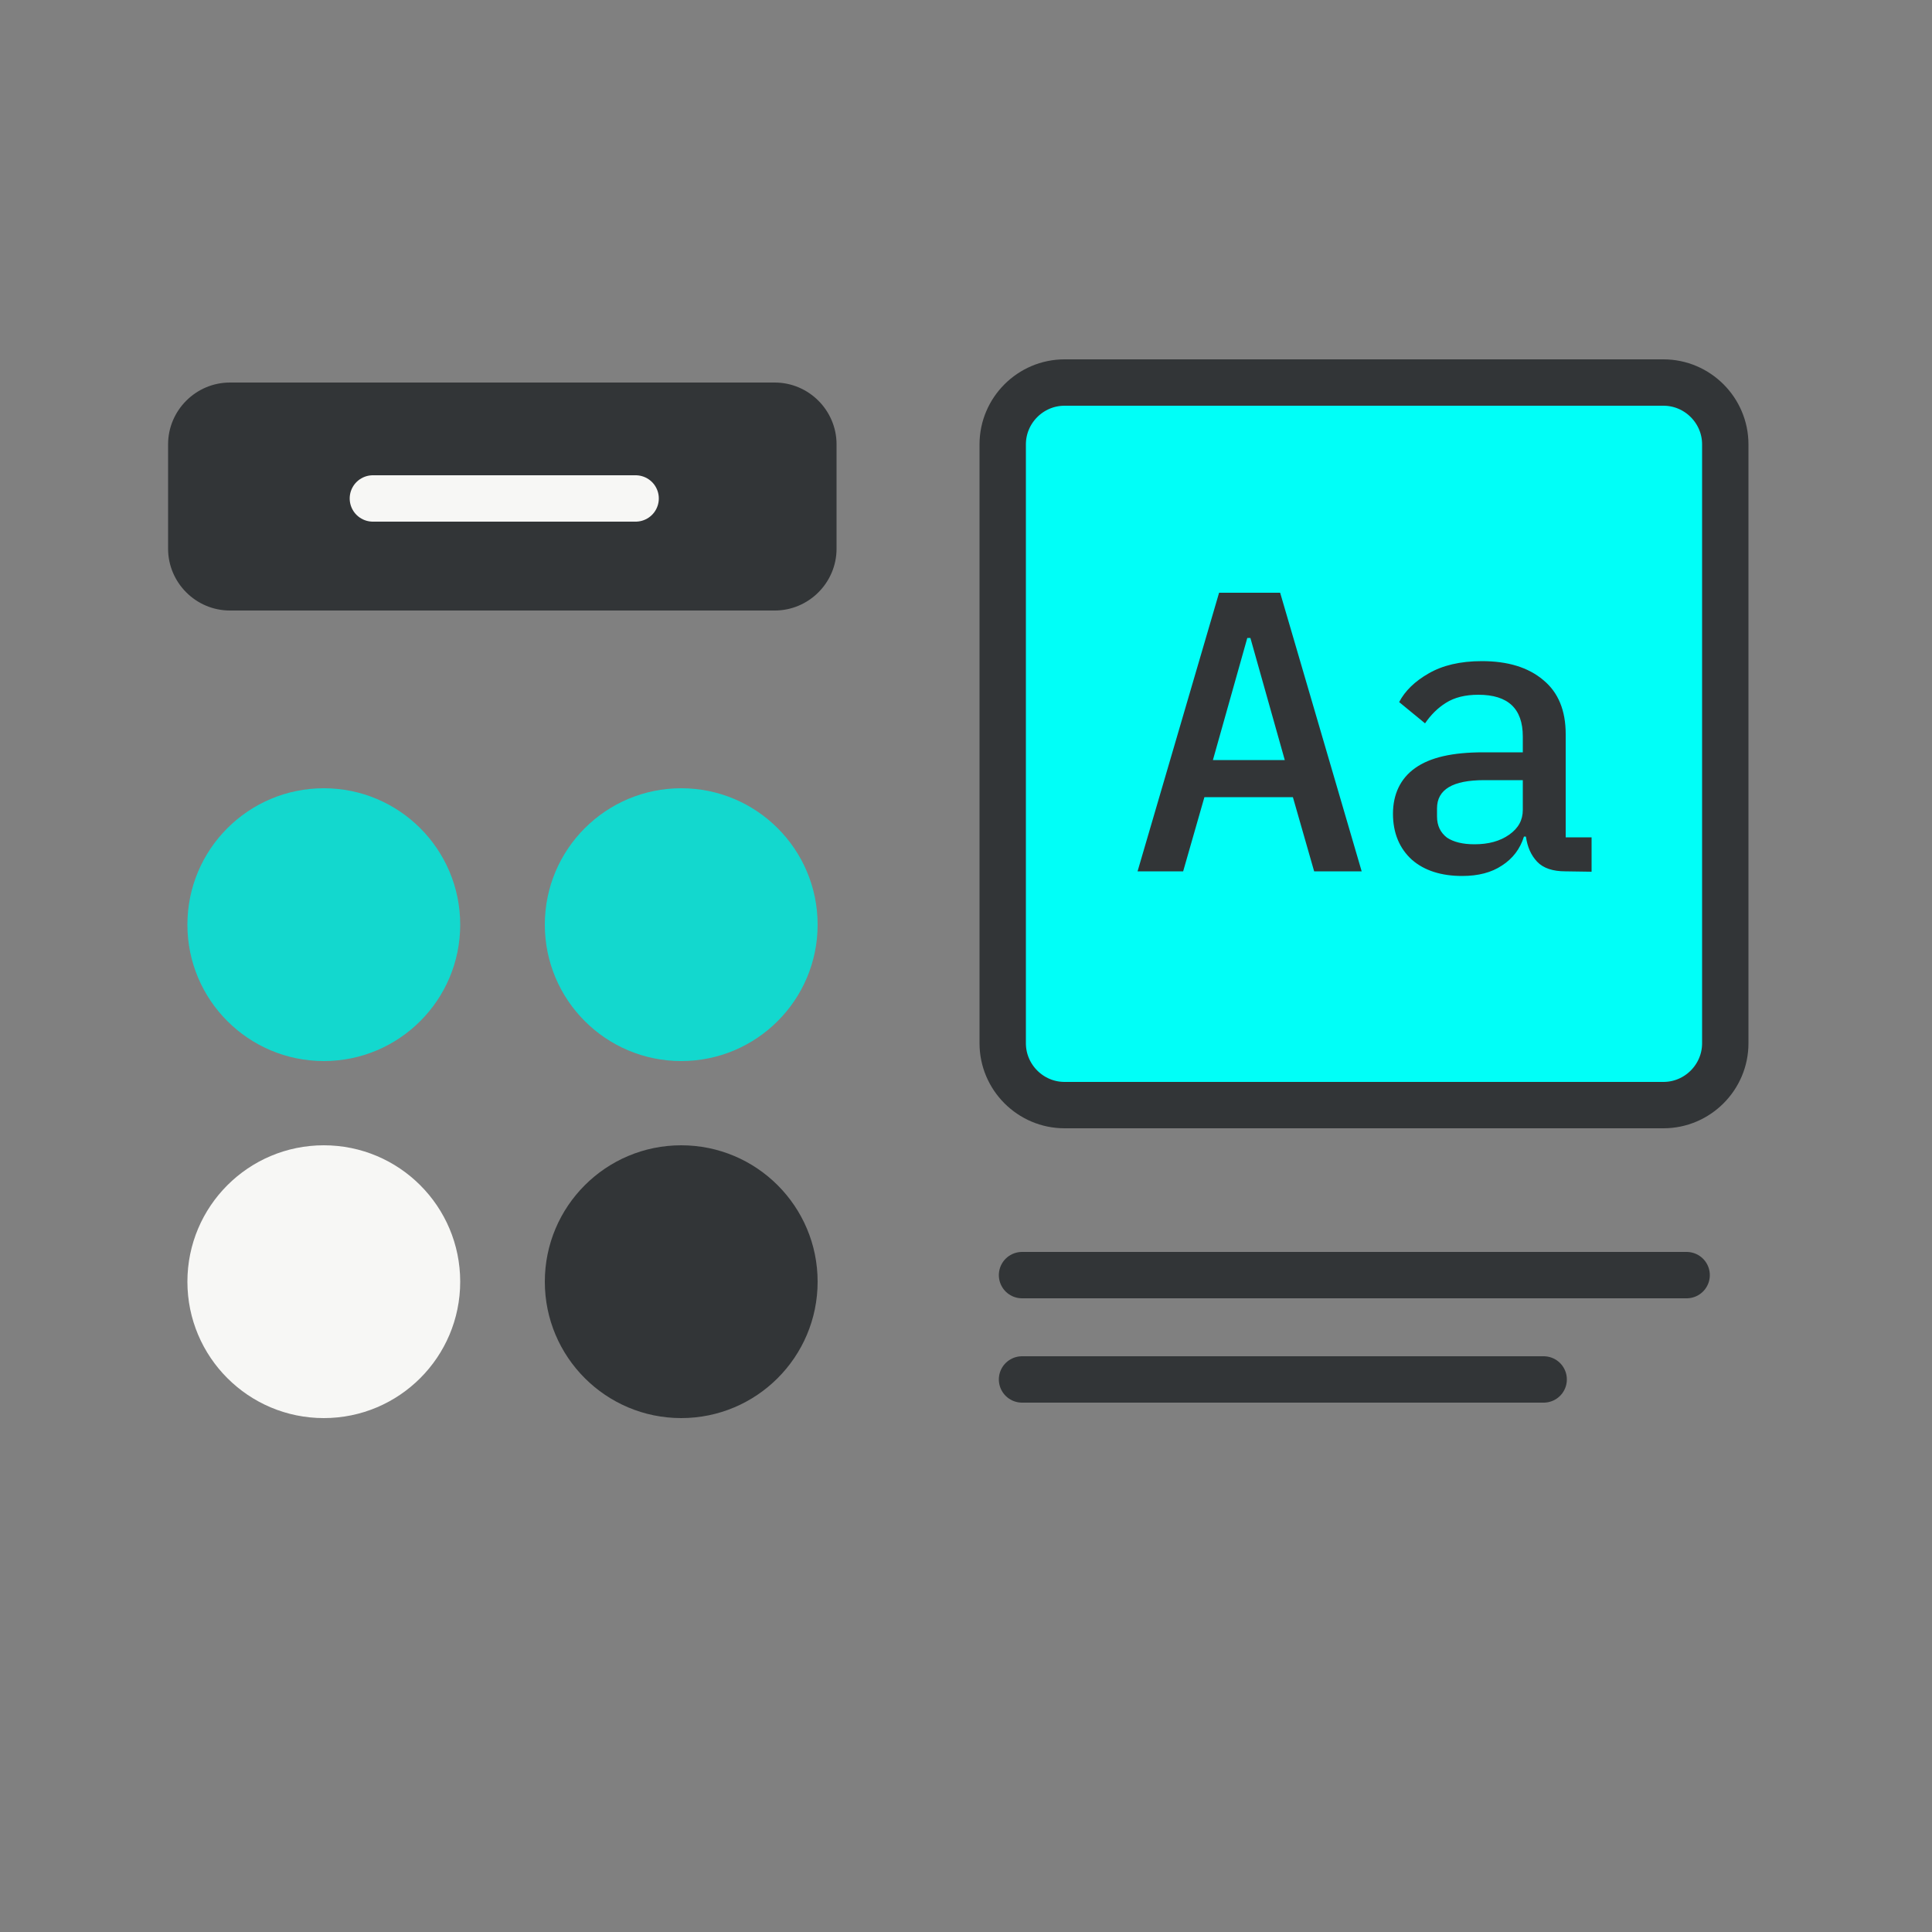 <?xml version="1.0" encoding="UTF-8"?>
<svg id="Layer_1" data-name="Layer 1" xmlns="http://www.w3.org/2000/svg" viewBox="0 0 500 500">
  <rect x="0" y="0" width="500" height="500" fill="#808080" stroke="none"/>
  <defs>
    <style>
      .cls-1 {
        stroke: #f7f7f5;
      }

      .cls-1, .cls-2 {
        fill: none;
      }

      .cls-1, .cls-2, .cls-3 {
        stroke-linecap: round;
        stroke-width: 12px;
      }

      .cls-2, .cls-3 {
        stroke: #323537;
      }

      .cls-3 {
        fill: #00fff8;
        stroke-linejoin: round;
      }

      .cls-4 {
        fill: #f7f7f5;
      }

      .cls-4, .cls-5, .cls-6 {
        stroke-width: 0px;
      }

      .cls-5 {
        fill: #13d8ce;
      }

      .cls-6 {
        fill: #323537;
      }
    </style>
  </defs>
  <circle class="cls-5" cx="83.8" cy="239.3" r="35.3"/>
  <circle class="cls-5" cx="176.3" cy="239.3" r="35.3"/>
  <circle class="cls-4" cx="83.8" cy="331.7" r="35.3"/>
  <circle class="cls-6" cx="176.3" cy="331.7" r="35.3"/>
  <path class="cls-3" d="M275.5,99h155c8.8,0,16,7.2,16,16v155c0,8.8-7.2,16-16,16h-155c-8.8,0-16-7.2-16-16V115c0-8.8,7.2-16,16-16Z"/>
  <path class="cls-6" d="M340.1,225.5l-5.5-19.2h-22.9l-5.5,19.2h-11.8l21.1-72.1h15.8l21.1,72.1h-12.3ZM323.6,165.1h-.8l-8.9,31.6h18.6l-8.9-31.6ZM405.1,225.5c-3.2,0-5.7-.8-7.3-2.5-1.6-1.7-2.5-3.8-2.9-6.5h-.5c-1,3.2-2.9,5.7-5.7,7.5-2.7,1.8-6.1,2.7-10.3,2.7-5.4,0-9.8-1.4-13-4.2-3.2-2.9-4.9-6.9-4.9-11.9s1.9-9.1,5.7-11.8c3.9-2.8,9.7-4.1,17.7-4.1h10.2v-4.1c0-7.2-3.8-10.8-11.5-10.8-3.4,0-6.2.7-8.4,2.1-2.1,1.3-3.9,3.1-5.4,5.3l-6.7-5.5c1.5-2.9,4.1-5.4,7.6-7.4,3.6-2.1,8.2-3.2,13.8-3.2,6.7,0,12,1.6,15.9,4.9,3.9,3.2,5.8,7.9,5.8,14v26.7h6.7v8.9l-6.8-.1ZM381.6,218.5c3.6,0,6.6-.8,9-2.5s3.5-3.8,3.5-6.4v-7.7h-10c-8.1,0-12.2,2.4-12.2,7.3v2.1c0,2.4.9,4.2,2.6,5.5,1.7,1.1,4,1.7,7.1,1.7Z"/>
  <path class="cls-6" d="M59.5,99h141c8.8,0,16,7.2,16,16v27c0,8.8-7.2,16-16,16H59.5c-8.8,0-16-7.2-16-16v-27c0-8.8,7.2-16,16-16Z"/>
  <path class="cls-1" d="M96.5,129h68"/>
  <path class="cls-2" d="M264.5,357h135"/>
  <path class="cls-2" d="M264.5,330h172"/>
</svg>
